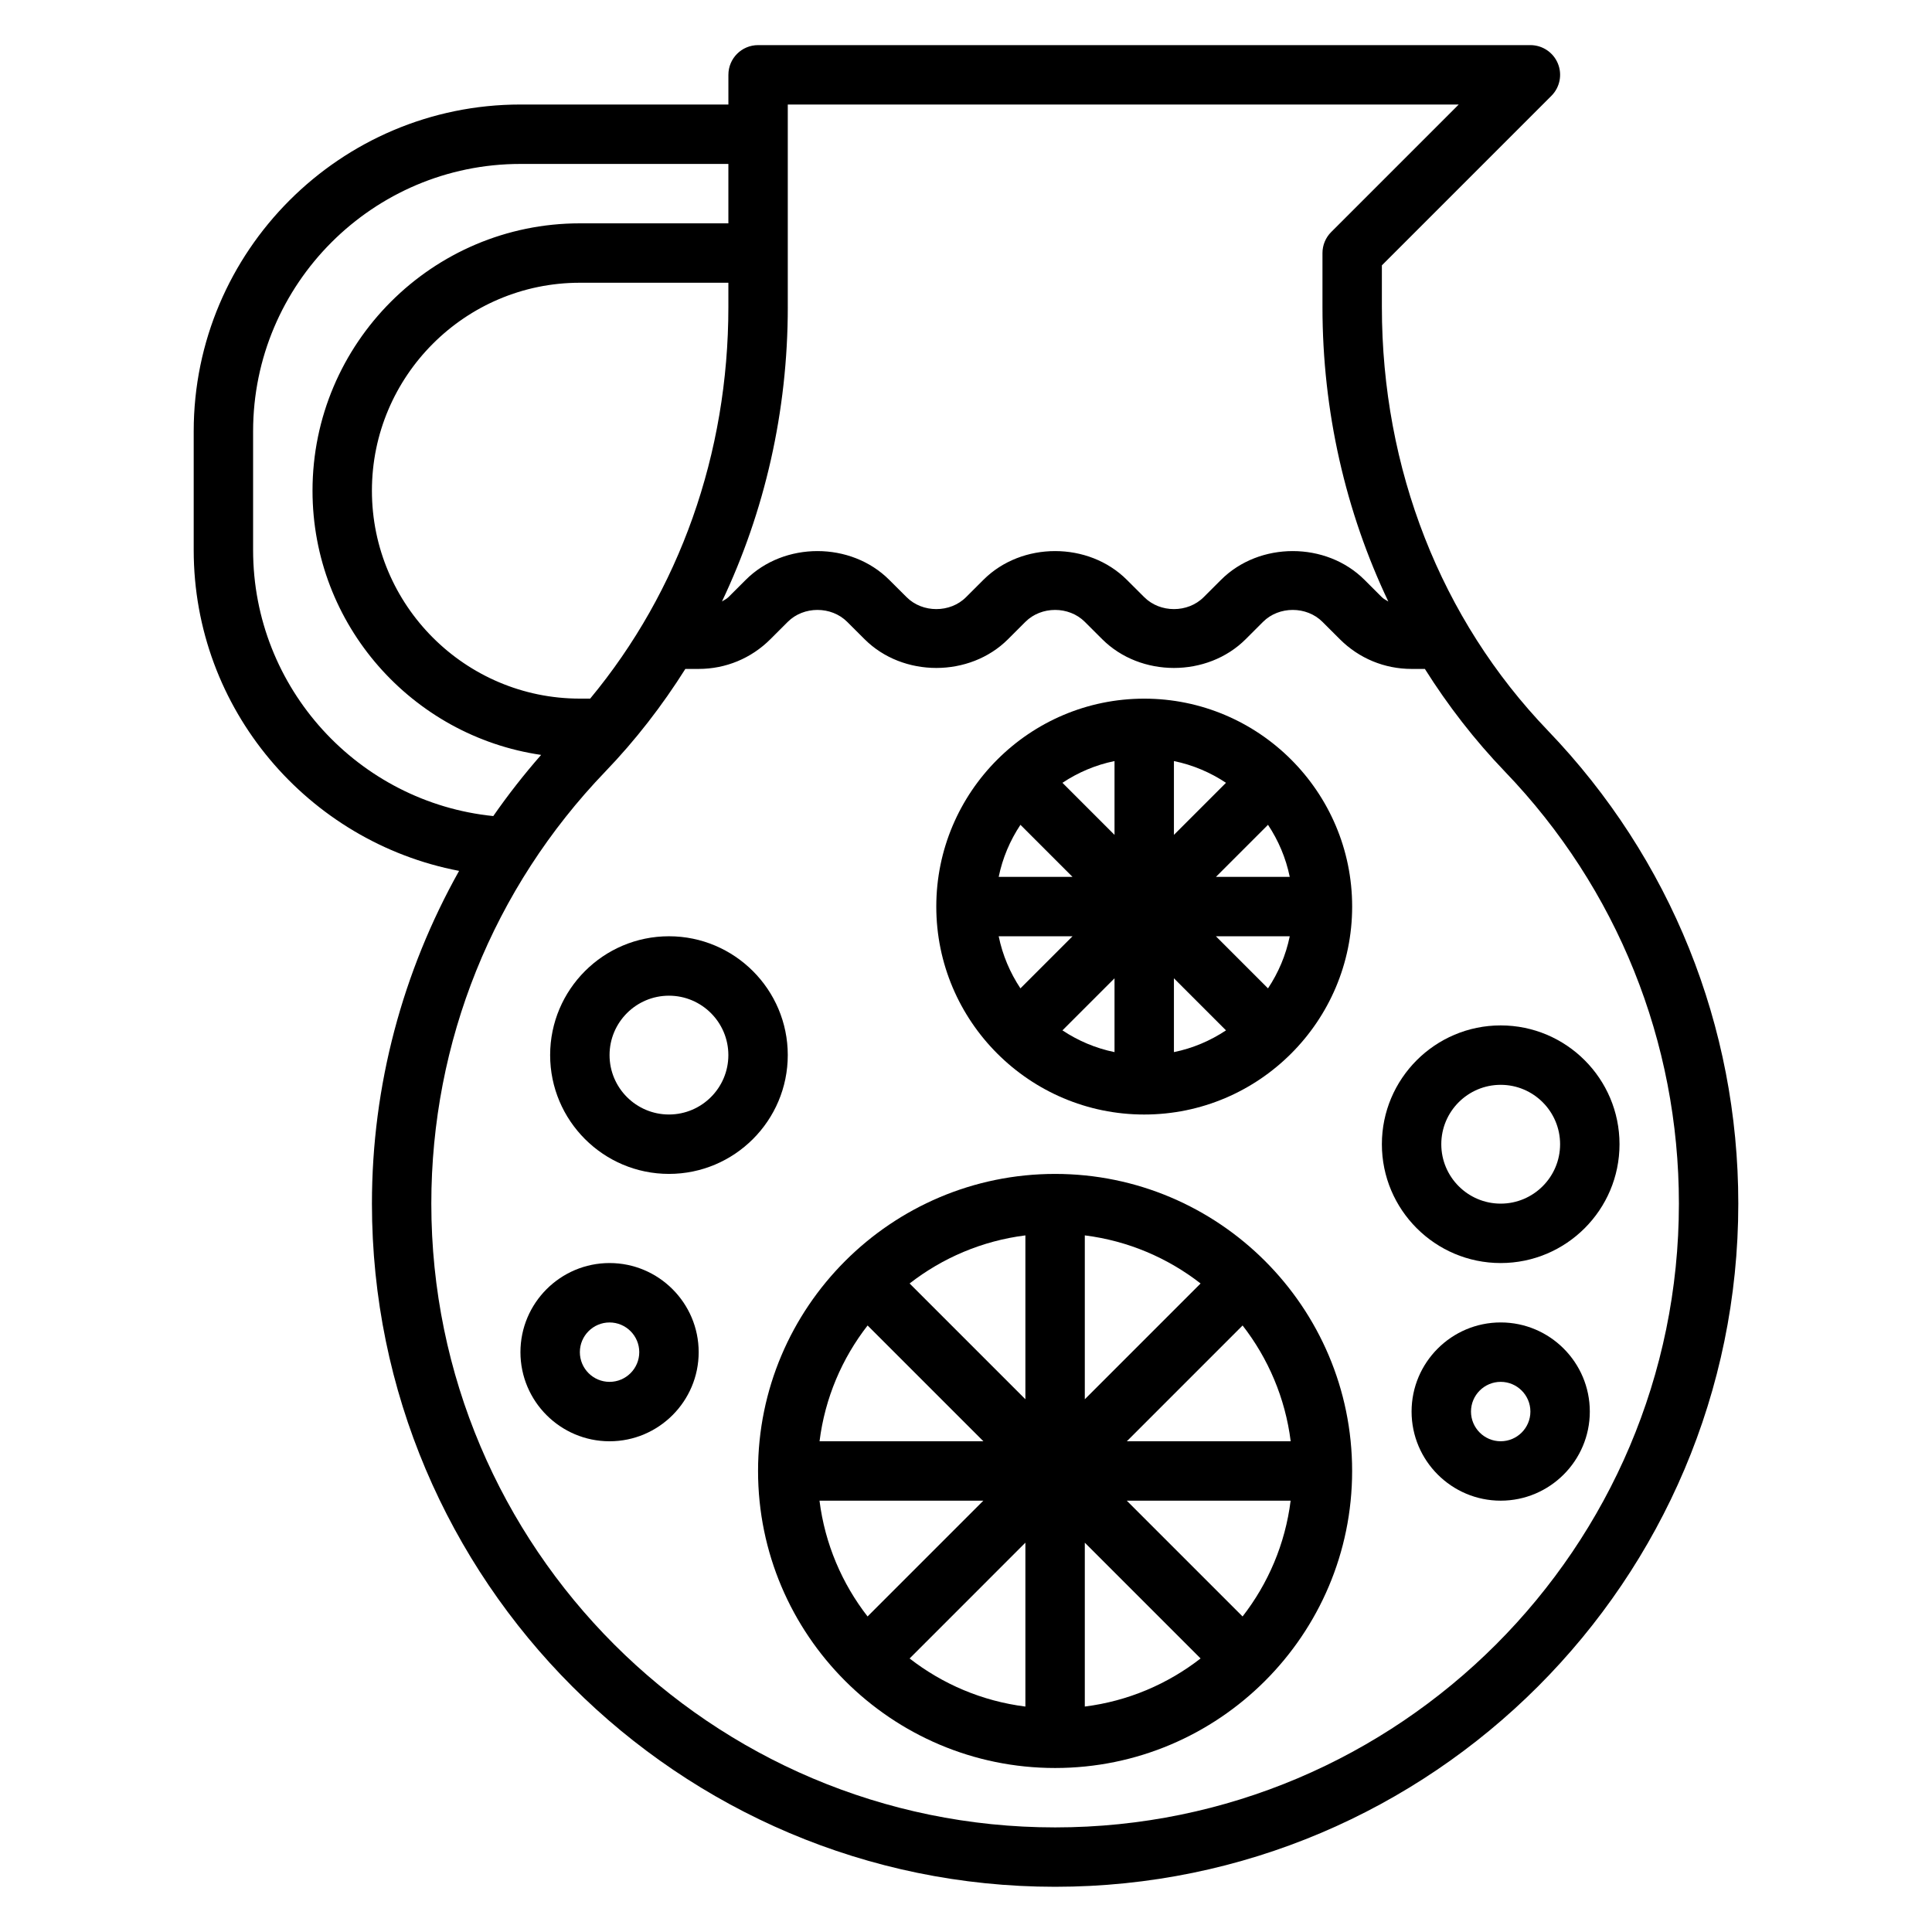 <?xml version="1.0" encoding="UTF-8"?>
<!-- The Best Svg Icon site in the world: iconSvg.co, Visit us! https://iconsvg.co -->
<svg fill="#000000" width="800px" height="800px" version="1.1" viewBox="144 144 512 512" xmlns="http://www.w3.org/2000/svg">
 <g>
  <path d="m554.2 337.61c-28.371-29.52-43.988-69.383-43.988-112.25v-11.039l44.926-44.926c2.25-2.25 2.93-5.637 1.707-8.582-1.211-2.934-4.094-4.856-7.273-4.856h-204.67c-4.352 0-7.871 3.527-7.871 7.871v7.871h-55.105c-47.742 0.004-86.594 38.852-86.594 86.594v31.488c0 42.188 30.34 77.367 70.328 85.012-14.961 26.711-23.094 56.852-23.094 88.176 0 99.832 81.215 181.05 181.05 181.05 99.84 0 181.05-81.223 181.05-181.05 0.004-46.973-17.922-91.5-50.473-125.36zm-201.43-112.25v-53.656h177.8l-33.793 33.793c-1.48 1.473-2.309 3.481-2.309 5.566v14.297c0 27.719 6.133 54.238 17.453 78.051-0.566-0.387-1.211-0.645-1.707-1.148l-4.613-4.606c-10.164-10.148-27.844-10.156-38.008 0l-4.609 4.602c-4.211 4.211-11.531 4.211-15.742 0l-4.617-4.602c-10.164-10.148-27.844-10.156-38.008 0l-4.609 4.602c-4.211 4.211-11.531 4.211-15.742 0l-4.617-4.602c-10.164-10.148-27.844-10.156-38.008 0l-4.609 4.602c-0.496 0.496-1.141 0.754-1.707 1.148 11.316-23.809 17.449-50.332 17.449-78.047zm-52.371 103.78h-2.731c-30.379 0-55.105-24.719-55.105-55.105s24.727-55.105 55.105-55.105h39.359v6.422c0 38.941-13.004 75.309-36.629 103.79zm-89.324-39.359v-31.488c0-39.062 31.781-70.848 70.848-70.848h55.105v15.742h-39.359c-39.07 0-70.848 31.789-70.848 70.848 0 35.574 26.379 65.023 60.582 70.023-4.551 5.195-8.785 10.598-12.676 16.207-35.699-3.617-63.652-33.848-63.652-70.484zm212.54 338.5c-91.148 0-165.31-74.156-165.31-165.31 0-42.887 16.367-83.531 46.082-114.46 8.047-8.367 15.113-17.516 21.238-27.238h3.527c7.172 0 13.926-2.793 19.004-7.871l4.613-4.606c4.211-4.211 11.531-4.211 15.742 0l4.617 4.606c10.164 10.148 27.844 10.156 38.008 0l4.609-4.606c4.211-4.211 11.531-4.211 15.742 0l4.617 4.606c10.164 10.148 27.844 10.156 38.008 0l4.609-4.606c4.211-4.211 11.531-4.211 15.742 0l4.613 4.606c5.086 5.078 11.832 7.871 19.004 7.871h3.527c6.125 9.73 13.203 18.871 21.238 27.238 29.719 30.93 46.082 71.574 46.082 114.46 0 91.156-74.16 165.31-165.31 165.31z"/>
  <path d="m423.61 455.1c-43.406 0-78.719 35.312-78.719 78.719s35.312 78.719 78.719 78.719 78.719-35.312 78.719-78.719c0.004-43.402-35.312-78.719-78.719-78.719zm7.875 16.289c11.477 1.441 21.98 5.977 30.684 12.746l-30.684 30.684zm-15.746 43.43-30.684-30.684c8.707-6.769 19.207-11.305 30.684-12.746zm0 81.438c-11.477-1.441-21.98-5.977-30.684-12.746l30.684-30.688zm15.746-43.434 30.684 30.684c-8.707 6.769-19.207 11.305-30.684 12.746zm41.816-57.559c6.769 8.707 11.305 19.207 12.746 30.684h-43.422zm-99.379 0 30.688 30.684h-43.422c1.43-11.477 5.965-21.977 12.734-30.684zm-12.746 46.43h43.422l-30.684 30.684c-6.762-8.707-11.297-19.207-12.738-30.684zm112.12 30.684-30.688-30.684h43.422c-1.434 11.477-5.965 21.977-12.734 30.684z"/>
  <path d="m305.54 478.72c-13.02 0-23.617 10.598-23.617 23.617 0 13.02 10.598 23.617 23.617 23.617 13.02 0 23.617-10.598 23.617-23.617-0.004-13.02-10.598-23.617-23.617-23.617zm0 31.488c-4.344 0-7.871-3.535-7.871-7.871 0-4.336 3.527-7.871 7.871-7.871s7.871 3.535 7.871 7.871c0 4.336-3.527 7.871-7.871 7.871z"/>
  <path d="m321.28 392.12c-17.367 0-31.488 14.121-31.488 31.488 0 17.367 14.121 31.488 31.488 31.488 17.367 0 31.488-14.121 31.488-31.488 0-17.363-14.121-31.488-31.488-31.488zm0 47.234c-8.684 0-15.742-7.062-15.742-15.742 0-8.684 7.062-15.742 15.742-15.742 8.684 0 15.742 7.062 15.742 15.742 0.004 8.68-7.059 15.742-15.742 15.742z"/>
  <path d="m541.7 494.46c-13.02 0-23.617 10.598-23.617 23.617s10.598 23.617 23.617 23.617c13.02 0 23.617-10.598 23.617-23.617s-10.598-23.617-23.617-23.617zm0 31.488c-4.344 0-7.871-3.535-7.871-7.871s3.527-7.871 7.871-7.871 7.871 3.535 7.871 7.871c0 4.34-3.527 7.871-7.871 7.871z"/>
  <path d="m541.7 478.72c17.367 0 31.488-14.121 31.488-31.488 0-17.367-14.121-31.488-31.488-31.488-17.367 0-31.488 14.121-31.488 31.488 0 17.367 14.121 31.488 31.488 31.488zm0-47.23c8.684 0 15.742 7.062 15.742 15.742 0 8.684-7.062 15.742-15.742 15.742-8.684 0-15.742-7.062-15.742-15.742-0.004-8.684 7.059-15.742 15.742-15.742z"/>
  <path d="m447.23 329.15c-30.379 0-55.105 24.719-55.105 55.105 0 30.387 24.727 55.105 55.105 55.105 30.379 0 55.105-24.719 55.105-55.105 0-30.387-24.727-55.105-55.105-55.105zm7.871 16.539c5.016 1.023 9.676 3.023 13.801 5.762l-13.801 13.801zm-15.742 19.562-13.801-13.801c4.125-2.738 8.785-4.738 13.801-5.762zm-11.133 11.133h-19.562c1.023-5.016 3.023-9.676 5.762-13.801zm0 15.742-13.801 13.801c-2.738-4.125-4.738-8.785-5.762-13.801zm11.133 11.133v19.562c-5.016-1.023-9.676-3.023-13.801-5.762zm15.742 0 13.801 13.801c-4.125 2.738-8.785 4.738-13.801 5.762zm11.133-11.133h19.562c-1.023 5.016-3.023 9.676-5.762 13.801zm0-15.742 13.801-13.801c2.738 4.125 4.738 8.785 5.762 13.801z"/>
 </g>
</svg>